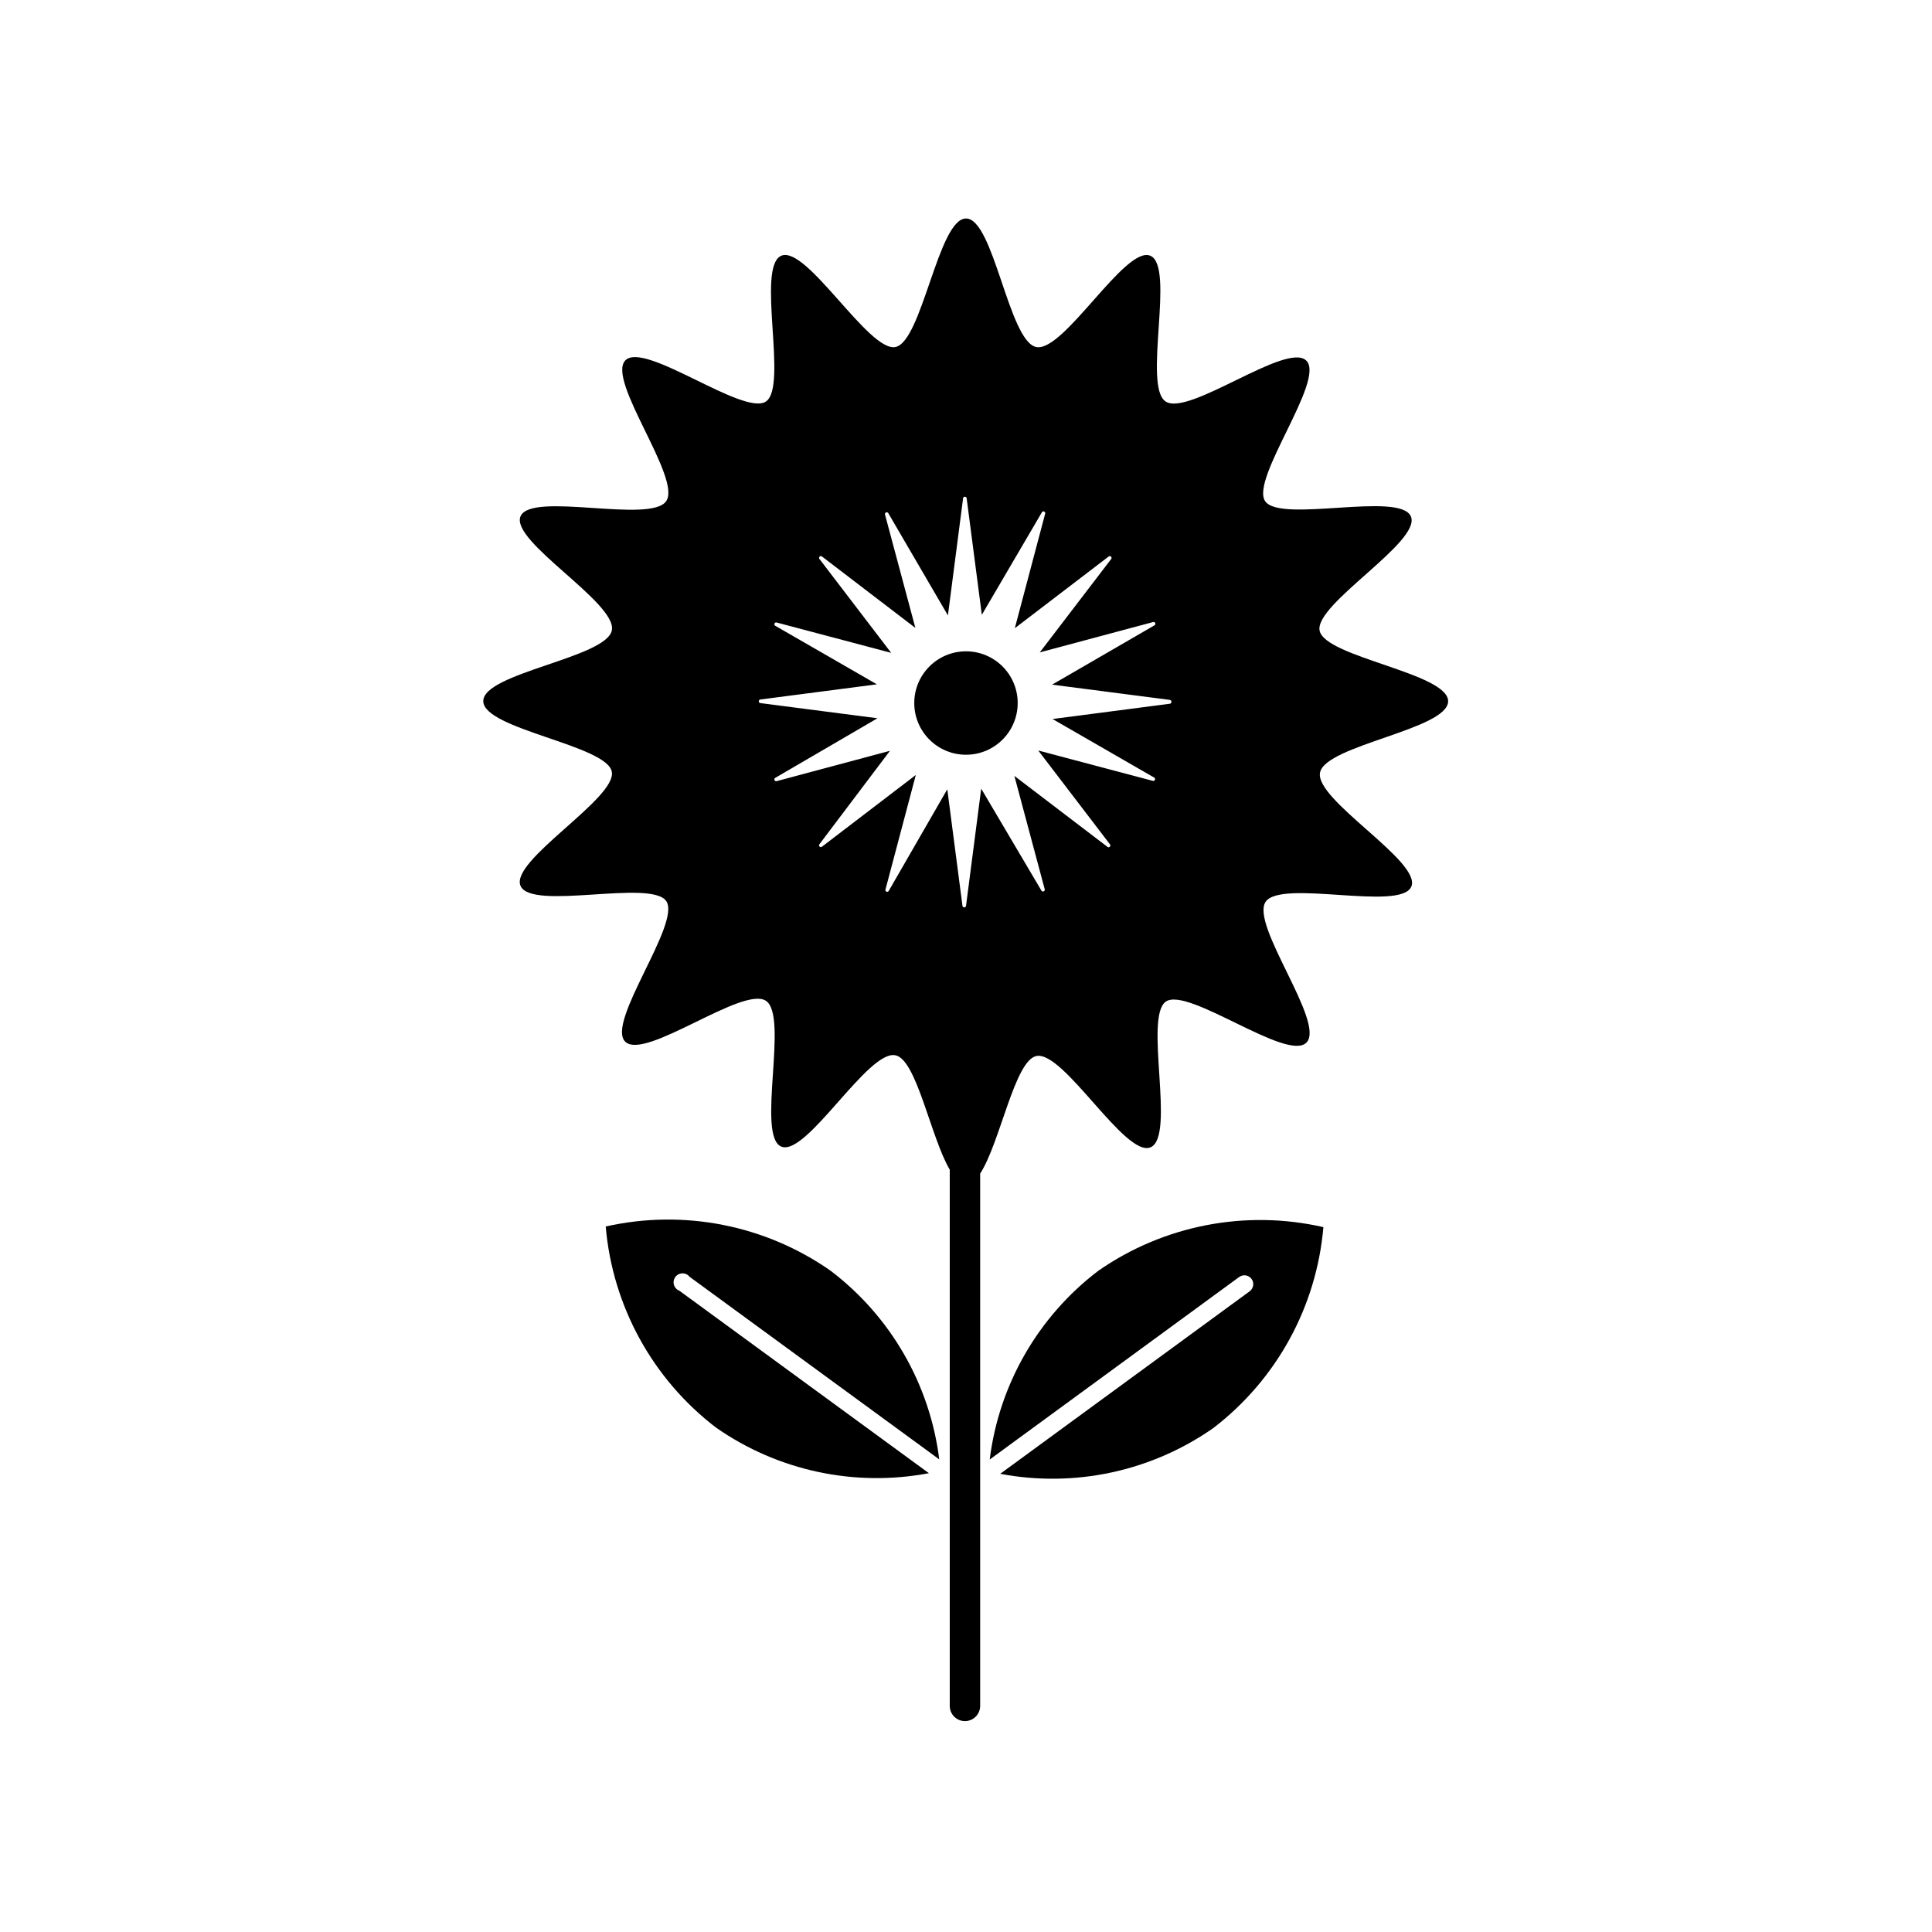 <?xml version="1.0" encoding="UTF-8"?>
<!-- The Best Svg Icon site in the world: iconSvg.co, Visit us! https://iconsvg.co -->
<svg fill="#000000" width="800px" height="800px" version="1.1" viewBox="144 144 512 512" xmlns="http://www.w3.org/2000/svg">
 <g>
  <path d="m435.06 480.77c-15.934 12.117-26.309 30.152-28.777 50.02l66.102-48.367c1.047-0.77 2.516-0.543 3.285 0.504 0.766 1.047 0.543 2.516-0.504 3.285l-66.102 48.367v-0.004c19.672 3.731 40.012-0.629 56.426-12.09 16.809-12.855 27.414-32.199 29.223-53.281-20.625-4.711-42.281-0.512-59.652 11.566z"/>
  <path d="m326.77 482.38 66.141 48.367v-0.004c-2.477-19.852-12.852-37.871-28.777-49.977-17.336-12.125-38.977-16.383-59.613-11.73 1.809 21.082 12.418 40.43 29.223 53.285 16.414 11.461 36.758 15.82 56.426 12.09l-66.141-48.367v0.004c-0.695-0.27-1.223-0.848-1.43-1.562-0.207-0.715-0.066-1.484 0.379-2.082 0.445-0.598 1.145-0.949 1.891-0.953 0.746-0.004 1.449 0.34 1.902 0.93z"/>
  <path d="m527.77 329.83c0-7.457-32.648-11.648-34.059-18.703-1.41-7.055 27.086-23.578 24.184-30.27-2.902-6.691-34.582 1.855-38.613-4.031-4.031-5.883 16.121-32.242 10.883-37.281-5.238-5.039-31.195 14.953-37.281 10.844-6.086-4.109 2.621-35.789-4.031-38.613-6.648-2.82-23.016 25.754-30.27 24.184-7.254-1.57-11.246-34.055-18.578-34.055-7.336 0-11.648 32.648-18.703 34.059-7.055 1.41-23.578-27.086-30.27-24.184s1.855 34.582-4.031 38.613c-5.883 4.031-32.242-16.121-37.281-10.883-5.039 5.238 14.953 31.195 10.844 37.281-4.109 6.086-35.789-2.621-38.613 4.031-2.82 6.648 25.754 23.016 24.184 30.27-1.57 7.254-34.059 11.246-34.059 18.703s32.648 11.648 34.059 18.703c1.41 7.055-27.086 23.578-24.184 30.27 2.902 6.691 34.582-1.855 38.613 4.031 4.031 5.883-16.121 32.242-10.844 37.281 5.281 5.039 31.195-14.953 37.281-10.844 6.086 4.109-2.621 35.789 4.031 38.613 6.648 2.82 23.016-25.754 30.27-24.184 5.602 1.09 9.352 21.766 14.391 30.309v142.11-0.004c0 2.227 1.805 4.031 4.027 4.031 2.227 0 4.031-1.805 4.031-4.031v-141.07c5.281-8.062 9.148-30.027 14.914-31.156 7.254-1.449 23.578 27.086 30.27 24.184 6.691-2.902-1.855-34.582 4.031-38.613 5.883-4.031 32.242 16.121 37.281 10.844 5.039-5.281-14.953-31.195-10.844-37.281 4.109-6.086 35.789 2.621 38.613-4.031 2.82-6.648-25.754-23.016-24.184-30.27s33.938-11.406 33.938-18.863zm-73.879 0.684-30.953 4.031 27.004 15.559c0.156 0.137 0.207 0.363 0.125 0.555-0.082 0.195-0.281 0.312-0.488 0.293l-30.43-8.062 19.062 24.949c0.09 0.184 0.051 0.406-0.094 0.551s-0.367 0.184-0.551 0.094l-24.746-18.863 8.062 30.109h-0.004c0.02 0.207-0.098 0.406-0.289 0.488-0.195 0.082-0.418 0.031-0.555-0.125l-16.004-27.086-4.031 31.117 0.004-0.004c-0.062 0.207-0.25 0.348-0.465 0.348s-0.402-0.141-0.465-0.348l-4.031-30.953-15.559 27.004h0.004c-0.141 0.16-0.363 0.211-0.555 0.129-0.195-0.086-0.312-0.281-0.293-0.492l8.062-30.43-24.949 19.062v0.004c-0.188 0.086-0.406 0.051-0.551-0.098-0.145-0.145-0.184-0.363-0.094-0.547l18.742-24.828-30.109 8.062v-0.004c-0.207 0.02-0.406-0.098-0.488-0.289-0.086-0.195-0.031-0.418 0.125-0.555l27.164-15.84-31.117-4.031h0.004c-0.203-0.062-0.344-0.25-0.344-0.465s0.141-0.402 0.344-0.465l30.953-4.031-27.004-15.559v0.004c-0.156-0.137-0.211-0.363-0.125-0.555 0.082-0.195 0.281-0.312 0.488-0.293l30.43 8.062-19.062-24.949c-0.09-0.184-0.051-0.406 0.094-0.551s0.363-0.184 0.551-0.094l24.828 18.984-8.062-30.109c-0.02-0.207 0.098-0.406 0.293-0.488 0.191-0.082 0.414-0.031 0.555 0.125l15.84 27.164 4.031-31.117v0.004c0.059-0.203 0.246-0.344 0.461-0.344 0.215 0 0.402 0.141 0.465 0.344l4.031 30.953 15.961-27.246c0.137-0.156 0.359-0.207 0.555-0.125 0.191 0.082 0.309 0.281 0.289 0.488l-8.062 30.43 24.949-19.062h0.004c0.184-0.09 0.402-0.051 0.547 0.094 0.148 0.145 0.184 0.367 0.098 0.551l-18.984 24.828 30.109-8.062h-0.004c0.211-0.02 0.41 0.098 0.492 0.293 0.082 0.191 0.031 0.418-0.129 0.555l-27.203 15.758 31.117 4.031h-0.004c0.289 0 0.523 0.234 0.523 0.523 0 0.289-0.234 0.523-0.523 0.523z"/>
  <path d="m413.7 330.31c0 7.566-6.137 13.703-13.703 13.703-7.57 0-13.707-6.137-13.707-13.703 0-7.57 6.137-13.703 13.707-13.703 7.566 0 13.703 6.133 13.703 13.703"/>
 </g>
</svg>